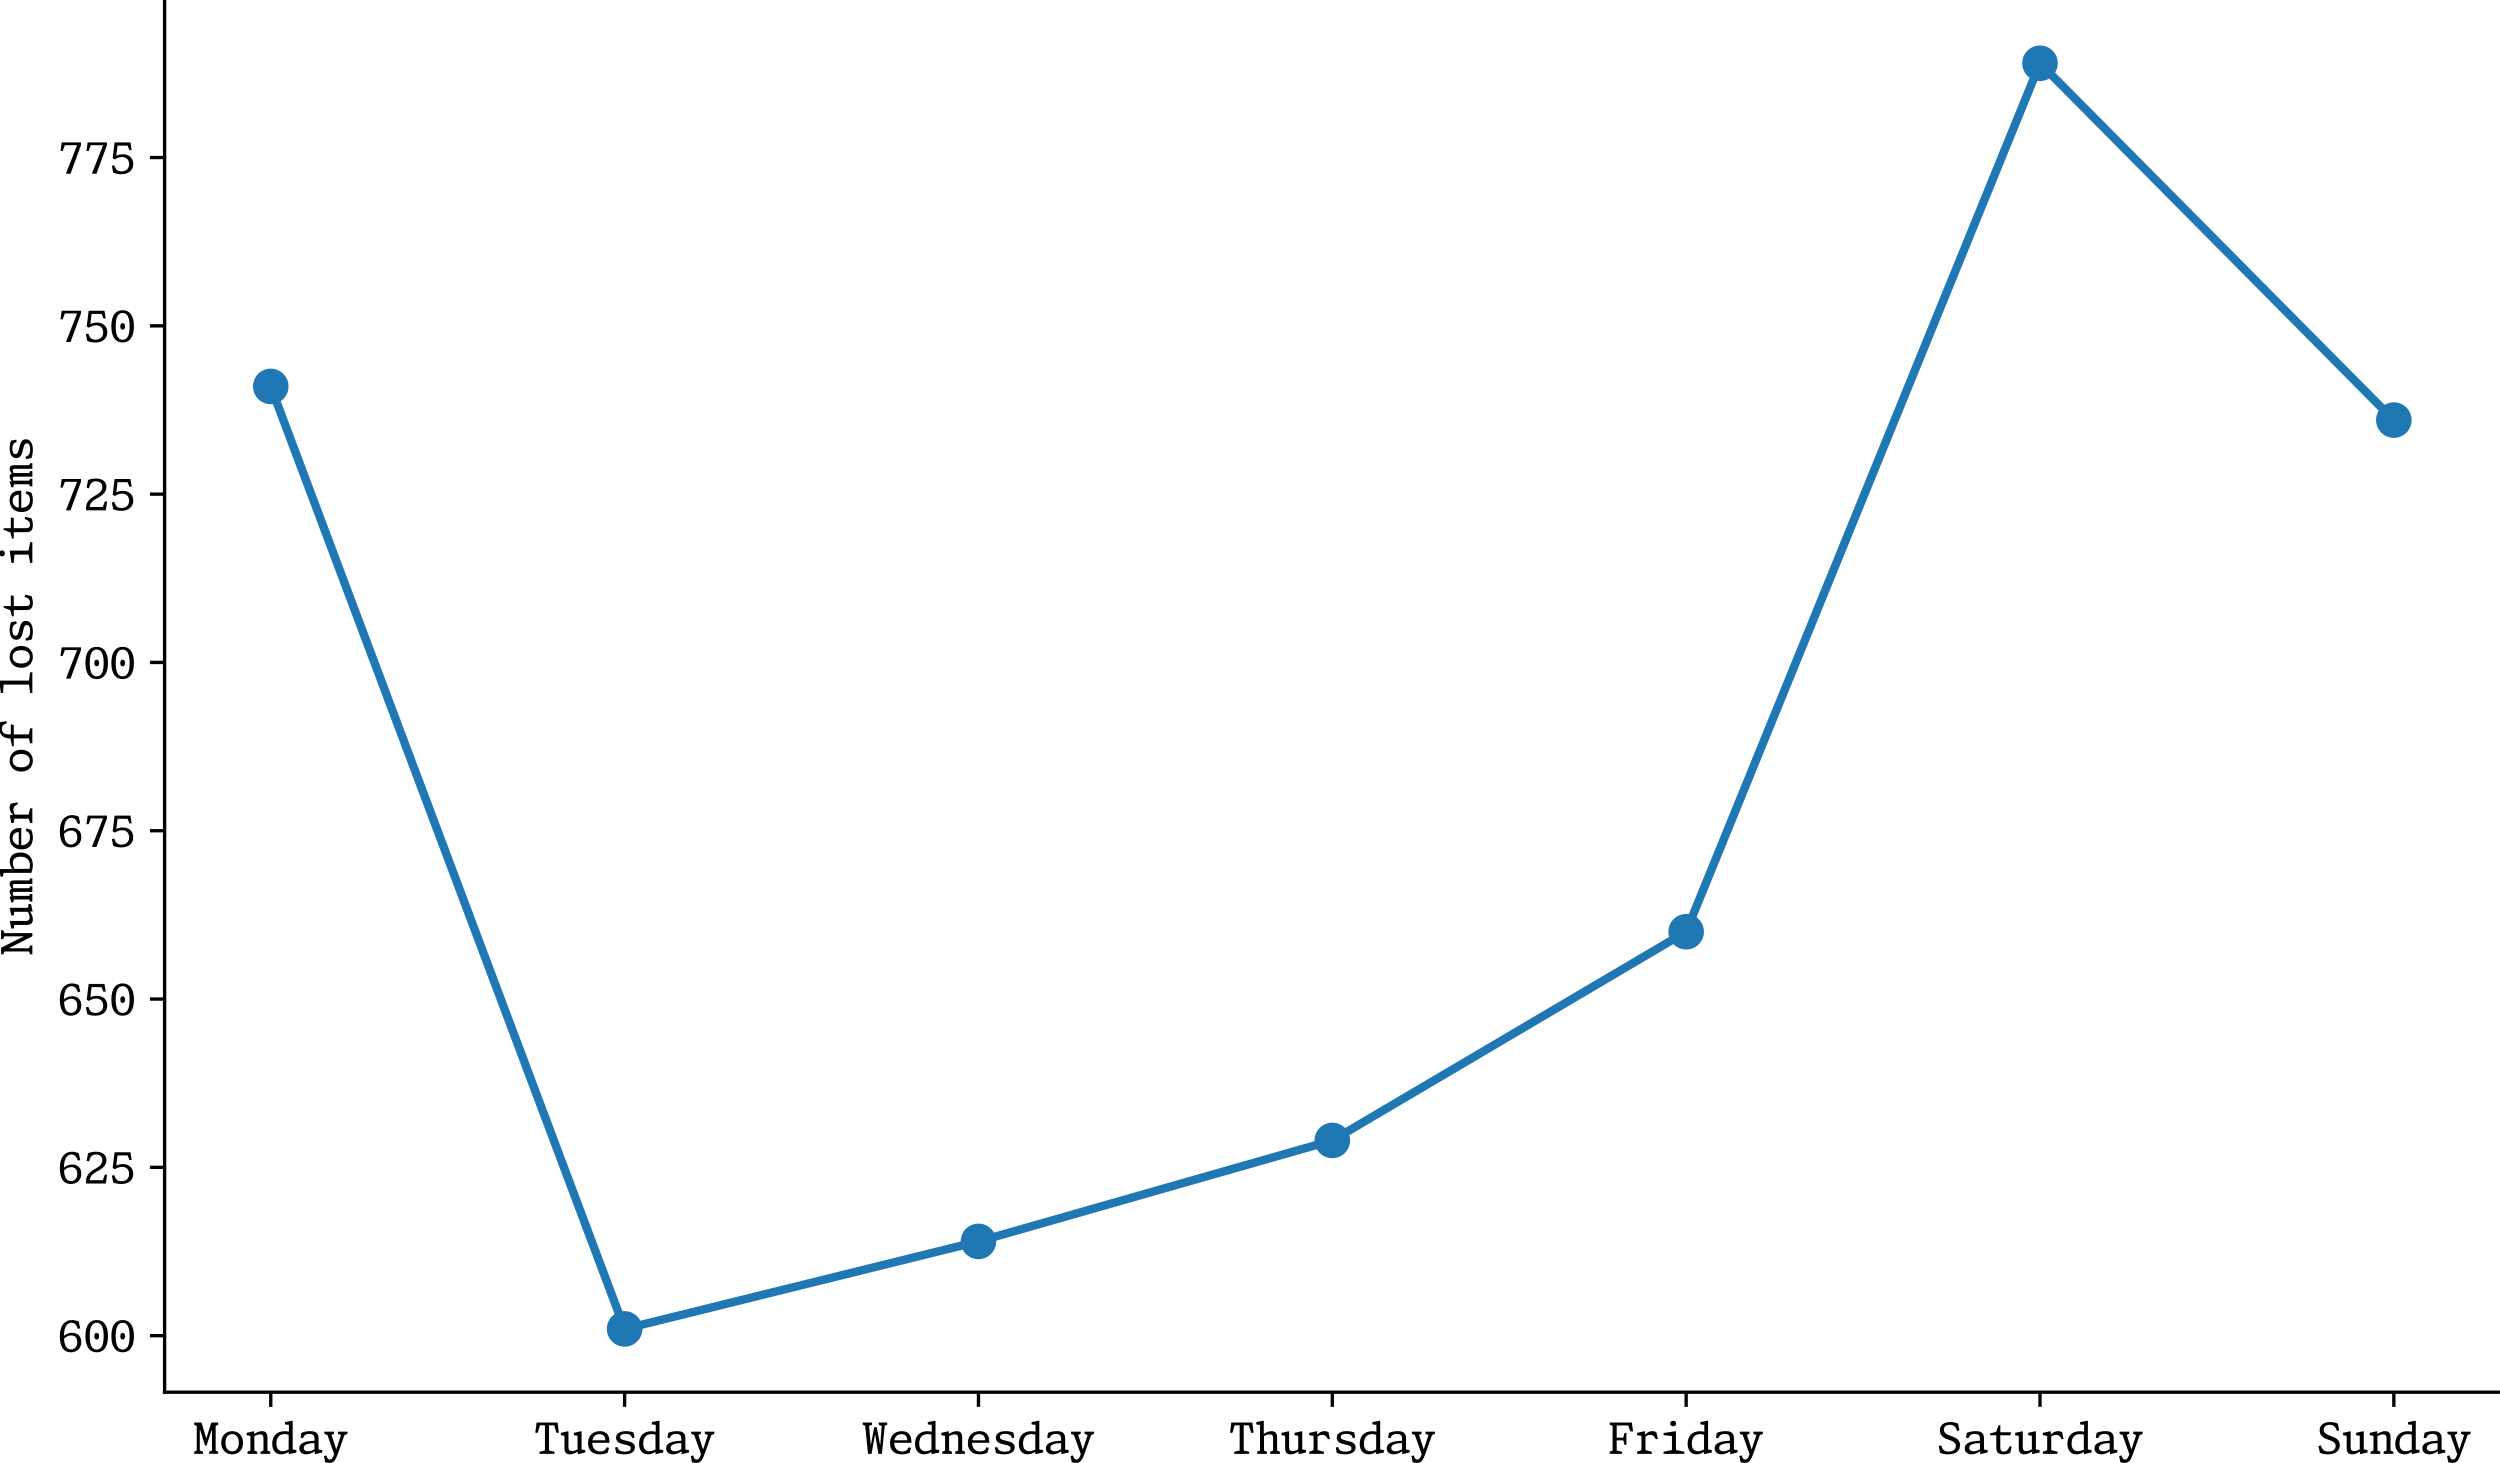 <?xml version="1.0" encoding="utf-8" standalone="no"?>
<!DOCTYPE svg PUBLIC "-//W3C//DTD SVG 1.1//EN"
  "http://www.w3.org/Graphics/SVG/1.1/DTD/svg11.dtd">
<svg xmlns:xlink="http://www.w3.org/1999/xlink" width="597.33pt" height="349.485pt" viewBox="0 0 597.33 349.485" xmlns="http://www.w3.org/2000/svg" version="1.1">
 <defs>
  <style type="text/css">*{stroke-linejoin: round; stroke-linecap: butt}</style>
 </defs>
 <g id="figure_1">
  <g id="patch_1">
   <path d="M 0 349.485 
L 597.33 349.485 
L 597.33 0 
L 0 0 
L 0 349.485 
z
" style="fill: none"/>
  </g>
  <g id="axes_1">
   <g id="patch_2">
    <path d="M 39.33 332.64 
L 597.33 332.64 
L 597.33 -0 
L 39.33 -0 
L 39.33 332.64 
z
" style="fill: none"/>
   </g>
   <g id="matplotlib.axis_1">
    <g id="xtick_1">
     <g id="line2d_1">
      <defs>
       <path id="m45cc64684b" d="M 0 0 
L 0 3.5 
" style="stroke: #000000; stroke-width: 0.8"/>
      </defs>
      <g>
       <use xlink:href="#m45cc64684b" x="64.693" y="332.64" style="stroke: #000000; stroke-width: 0.8"/>
      </g>
     </g>
     <g id="text_1">
      <!-- Monday -->
      <g transform="translate(46.093 347.37) scale(0.1 -0.1)">
       <defs>
        <path id="MonaspiceXeNFM-Regular-4d" d="M 198 0 
L 1507 0 
L 1507 323 
L 1030 506 
L 1030 3584 
L 1072 3584 
L 1798 1248 
L 2042 1248 
L 2813 3584 
L 2851 3584 
L 2851 502 
L 2403 326 
L 2403 3 
L 3770 3 
L 3770 326 
L 3395 496 
L 3395 4170 
L 3779 4352 
L 3779 4672 
L 2752 4672 
L 2022 2358 
L 1981 2358 
L 1280 4672 
L 189 4672 
L 189 4349 
L 573 4163 
L 573 493 
L 198 323 
L 198 0 
z
" transform="scale(0.016)"/>
        <path id="MonaspiceXeNFM-Regular-6f" d="M 1984 -77 
C 2874 -77 3616 560 3616 1658 
C 3616 2752 2874 3389 1984 3389 
C 1094 3389 352 2752 352 1658 
C 352 560 1094 -77 1984 -77 
z
M 989 1661 
C 989 2557 1430 2947 1984 2947 
C 2538 2947 2979 2557 2979 1661 
C 2979 768 2538 378 1984 378 
C 1430 378 989 768 989 1661 
z
" transform="scale(0.016)"/>
        <path id="MonaspiceXeNFM-Regular-6e" d="M 2352 0 
L 3802 0 
L 3802 323 
L 3379 493 
L 3379 2483 
C 3379 3078 3117 3389 2570 3389 
C 2195 3389 1811 3235 1392 2970 
L 1392 3338 
L 1309 3373 
L 272 3133 
L 272 2778 
L 832 2691 
L 832 499 
L 400 323 
L 400 0 
L 1850 0 
L 1850 323 
L 1427 493 
L 1427 2646 
C 1770 2835 2070 2906 2291 2906 
C 2573 2906 2784 2765 2784 2358 
L 2784 499 
L 2352 323 
L 2352 0 
z
" transform="scale(0.016)"/>
        <path id="MonaspiceXeNFM-Regular-64" d="M 2672 -38 
L 2736 -38 
L 3834 202 
L 3834 557 
L 3274 656 
L 3274 4909 
L 3187 4947 
L 2125 4749 
L 2125 4390 
L 2710 4330 
L 2710 3302 
C 2518 3350 2310 3382 2083 3382 
C 899 3382 218 2653 218 1510 
C 218 586 666 -74 1565 -74 
C 2032 -74 2397 106 2672 304 
L 2672 -38 
z
M 845 1552 
C 845 2496 1347 2950 2083 2950 
C 2298 2950 2490 2912 2672 2858 
L 2672 637 
C 2403 506 2096 397 1770 397 
C 1126 397 845 835 845 1552 
z
" transform="scale(0.016)"/>
        <path id="MonaspiceXeNFM-Regular-61" d="M 2698 -38 
L 2765 -38 
L 3802 205 
L 3802 560 
L 3261 640 
L 3261 2294 
C 3261 3117 2858 3389 2006 3389 
C 1443 3389 1037 3270 707 3133 
L 573 2413 
L 931 2323 
L 998 2477 
C 1142 2816 1421 2973 1872 2976 
C 2339 2979 2656 2829 2656 2275 
L 2656 1955 
C 1379 1904 387 1686 387 816 
C 387 246 829 -74 1421 -74 
C 1901 -74 2355 160 2698 387 
L 2698 -38 
z
M 1053 886 
C 1053 1462 1894 1590 2656 1600 
L 2656 688 
C 2339 490 2010 381 1686 381 
C 1286 381 1053 582 1053 886 
z
" transform="scale(0.016)"/>
        <path id="MonaspiceXeNFM-Regular-79" d="M 1062 -1354 
C 1667 -1354 1952 -864 2224 -118 
L 3261 2800 
L 3709 2989 
L 3709 3312 
L 2288 3312 
L 2288 2989 
L 2739 2806 
L 2051 701 
L 2010 701 
L 1325 2835 
L 1706 2989 
L 1706 3312 
L 256 3312 
L 256 2989 
L 707 2806 
L 1718 -51 
C 1552 -544 1392 -851 1078 -851 
C 835 -851 714 -707 630 -467 
L 554 -237 
L 195 -326 
L 371 -1251 
C 576 -1312 790 -1354 1062 -1354 
z
" transform="scale(0.016)"/>
       </defs>
       <use xlink:href="#MonaspiceXeNFM-Regular-4d"/>
       <use xlink:href="#MonaspiceXeNFM-Regular-6f" x="62"/>
       <use xlink:href="#MonaspiceXeNFM-Regular-6e" x="124"/>
       <use xlink:href="#MonaspiceXeNFM-Regular-64" x="186"/>
       <use xlink:href="#MonaspiceXeNFM-Regular-61" x="248"/>
       <use xlink:href="#MonaspiceXeNFM-Regular-79" x="310"/>
      </g>
     </g>
    </g>
    <g id="xtick_2">
     <g id="line2d_2">
      <g>
       <use xlink:href="#m45cc64684b" x="149.239" y="332.64" style="stroke: #000000; stroke-width: 0.8"/>
      </g>
     </g>
     <g id="text_2">
      <!-- Tuesday -->
      <g transform="translate(127.539 347.37) scale(0.1 -0.1)">
       <defs>
        <path id="MonaspiceXeNFM-Regular-54" d="M 858 0 
L 3082 0 
L 3082 323 
L 2275 493 
L 2275 4262 
L 3046 4262 
L 3379 3139 
L 3744 3139 
L 3555 4672 
L 413 4672 
L 224 3139 
L 589 3139 
L 922 4262 
L 1664 4266 
L 1664 493 
L 858 323 
L 858 0 
z
" transform="scale(0.016)"/>
        <path id="MonaspiceXeNFM-Regular-75" d="M 1517 -77 
C 1894 -77 2278 80 2701 349 
L 2701 -26 
L 2765 -38 
L 3821 202 
L 3821 557 
L 3261 656 
L 3261 3338 
L 3178 3376 
L 2118 3136 
L 2118 2778 
L 2659 2701 
L 2659 669 
C 2323 480 2016 410 1795 410 
C 1514 410 1302 547 1302 954 
L 1302 3334 
L 1226 3373 
L 166 3133 
L 166 2774 
L 707 2694 
L 707 829 
C 707 234 966 -77 1517 -77 
z
" transform="scale(0.016)"/>
        <path id="MonaspiceXeNFM-Regular-65" d="M 2128 -77 
C 2570 -77 2973 26 3283 170 
L 3482 893 
L 3123 979 
L 3050 829 
C 2896 474 2605 355 2166 355 
C 1424 355 995 870 982 1654 
L 3549 1654 
L 3549 1872 
C 3549 2899 2973 3389 2125 3389 
C 1091 3389 355 2726 355 1622 
C 355 534 976 -77 2128 -77 
z
M 1011 2029 
C 1110 2627 1494 2944 2067 2944 
C 2586 2944 2934 2618 2941 2029 
L 1011 2029 
z
" transform="scale(0.016)"/>
        <path id="MonaspiceXeNFM-Regular-73" d="M 1891 -74 
C 2970 -74 3475 352 3475 970 
C 3475 1520 3062 1782 2160 1965 
C 1526 2093 1261 2246 1261 2525 
C 1261 2838 1590 2992 2080 2989 
C 2589 2986 2886 2832 2998 2518 
L 3066 2333 
L 3421 2419 
L 3274 3194 
C 2915 3322 2554 3389 2154 3389 
C 1216 3389 659 3030 659 2400 
C 659 1872 1050 1581 1821 1418 
C 2573 1258 2864 1158 2864 829 
C 2864 512 2592 323 1962 326 
C 1418 330 1062 480 934 845 
L 870 1027 
L 512 941 
L 675 134 
C 989 19 1389 -74 1891 -74 
z
" transform="scale(0.016)"/>
       </defs>
       <use xlink:href="#MonaspiceXeNFM-Regular-54"/>
       <use xlink:href="#MonaspiceXeNFM-Regular-75" x="62"/>
       <use xlink:href="#MonaspiceXeNFM-Regular-65" x="124"/>
       <use xlink:href="#MonaspiceXeNFM-Regular-73" x="186"/>
       <use xlink:href="#MonaspiceXeNFM-Regular-64" x="248"/>
       <use xlink:href="#MonaspiceXeNFM-Regular-61" x="310"/>
       <use xlink:href="#MonaspiceXeNFM-Regular-79" x="372"/>
      </g>
     </g>
    </g>
    <g id="xtick_3">
     <g id="line2d_3">
      <g>
       <use xlink:href="#m45cc64684b" x="233.784" y="332.64" style="stroke: #000000; stroke-width: 0.8"/>
      </g>
     </g>
     <g id="text_3">
      <!-- Wednesday -->
      <g transform="translate(205.884 347.37) scale(0.1 -0.1)">
       <defs>
        <path id="MonaspiceXeNFM-Regular-57" d="M 944 0 
L 1472 0 
L 1978 2851 
L 2019 2851 
L 2499 0 
L 3024 0 
L 3443 4198 
L 3814 4349 
L 3814 4672 
L 2544 4672 
L 2544 4349 
L 2995 4163 
L 2774 1370 
L 2736 1370 
L 2246 3981 
L 1866 3981 
L 1386 1370 
L 1350 1370 
L 1104 4170 
L 1542 4349 
L 1542 4672 
L 154 4672 
L 154 4349 
L 525 4198 
L 944 0 
z
" transform="scale(0.016)"/>
       </defs>
       <use xlink:href="#MonaspiceXeNFM-Regular-57"/>
       <use xlink:href="#MonaspiceXeNFM-Regular-65" x="62"/>
       <use xlink:href="#MonaspiceXeNFM-Regular-64" x="124"/>
       <use xlink:href="#MonaspiceXeNFM-Regular-6e" x="186"/>
       <use xlink:href="#MonaspiceXeNFM-Regular-65" x="248"/>
       <use xlink:href="#MonaspiceXeNFM-Regular-73" x="310"/>
       <use xlink:href="#MonaspiceXeNFM-Regular-64" x="372"/>
       <use xlink:href="#MonaspiceXeNFM-Regular-61" x="434"/>
       <use xlink:href="#MonaspiceXeNFM-Regular-79" x="496"/>
      </g>
     </g>
    </g>
    <g id="xtick_4">
     <g id="line2d_4">
      <g>
       <use xlink:href="#m45cc64684b" x="318.33" y="332.64" style="stroke: #000000; stroke-width: 0.8"/>
      </g>
     </g>
     <g id="text_4">
      <!-- Thursday -->
      <g transform="translate(293.53 347.37) scale(0.1 -0.1)">
       <defs>
        <path id="MonaspiceXeNFM-Regular-68" d="M 2352 0 
L 3802 0 
L 3802 323 
L 3379 493 
L 3379 2483 
C 3379 3078 3091 3389 2547 3389 
C 2170 3389 1782 3238 1392 2976 
L 1392 4909 
L 1309 4947 
L 272 4749 
L 272 4390 
L 832 4304 
L 832 499 
L 400 323 
L 400 0 
L 1850 0 
L 1850 323 
L 1427 493 
L 1427 2650 
C 1776 2848 2061 2906 2272 2906 
C 2602 2906 2784 2765 2784 2358 
L 2784 499 
L 2352 323 
L 2352 0 
z
" transform="scale(0.016)"/>
        <path id="MonaspiceXeNFM-Regular-72" d="M 426 0 
L 2614 0 
L 2614 323 
L 1674 557 
L 1674 2592 
C 1862 2717 2102 2829 2406 2829 
C 2669 2829 2931 2736 3117 2378 
L 3226 2166 
L 3514 2240 
L 3296 3254 
C 3123 3338 2928 3389 2704 3389 
C 2211 3389 1869 3136 1613 2851 
L 1613 3334 
L 1526 3373 
L 426 3133 
L 426 2778 
L 1075 2688 
L 1075 547 
L 426 323 
L 426 0 
z
" transform="scale(0.016)"/>
       </defs>
       <use xlink:href="#MonaspiceXeNFM-Regular-54"/>
       <use xlink:href="#MonaspiceXeNFM-Regular-68" x="62"/>
       <use xlink:href="#MonaspiceXeNFM-Regular-75" x="124"/>
       <use xlink:href="#MonaspiceXeNFM-Regular-72" x="186"/>
       <use xlink:href="#MonaspiceXeNFM-Regular-73" x="248"/>
       <use xlink:href="#MonaspiceXeNFM-Regular-64" x="310"/>
       <use xlink:href="#MonaspiceXeNFM-Regular-61" x="372"/>
       <use xlink:href="#MonaspiceXeNFM-Regular-79" x="434"/>
      </g>
     </g>
    </g>
    <g id="xtick_5">
     <g id="line2d_5">
      <g>
       <use xlink:href="#m45cc64684b" x="402.875" y="332.64" style="stroke: #000000; stroke-width: 0.8"/>
      </g>
     </g>
     <g id="text_5">
      <!-- Friday -->
      <g transform="translate(384.275 347.37) scale(0.1 -0.1)">
       <defs>
        <path id="MonaspiceXeNFM-Regular-46" d="M 211 0 
L 2054 0 
L 2054 323 
L 1254 499 
L 1254 2022 
L 2234 2022 
L 2426 1334 
L 2707 1334 
L 2707 3126 
L 2426 3126 
L 2230 2419 
L 1254 2419 
L 1254 4234 
L 2976 4234 
L 3296 3347 
L 3699 3347 
L 3510 4672 
L 211 4672 
L 211 4349 
L 643 4173 
L 643 499 
L 211 323 
L 211 0 
z
" transform="scale(0.016)"/>
        <path id="MonaspiceXeNFM-Regular-69" d="M 502 0 
L 3603 0 
L 3603 323 
L 2352 573 
L 2352 3334 
L 2269 3373 
L 506 3117 
L 506 2794 
L 1757 2662 
L 1757 573 
L 502 323 
L 502 0 
z
M 1491 4528 
C 1491 4272 1674 4115 1936 4115 
C 2202 4115 2384 4272 2384 4528 
C 2384 4784 2202 4938 1936 4938 
C 1674 4938 1491 4784 1491 4528 
z
" transform="scale(0.016)"/>
       </defs>
       <use xlink:href="#MonaspiceXeNFM-Regular-46"/>
       <use xlink:href="#MonaspiceXeNFM-Regular-72" x="62"/>
       <use xlink:href="#MonaspiceXeNFM-Regular-69" x="124"/>
       <use xlink:href="#MonaspiceXeNFM-Regular-64" x="186"/>
       <use xlink:href="#MonaspiceXeNFM-Regular-61" x="248"/>
       <use xlink:href="#MonaspiceXeNFM-Regular-79" x="310"/>
      </g>
     </g>
    </g>
    <g id="xtick_6">
     <g id="line2d_6">
      <g>
       <use xlink:href="#m45cc64684b" x="487.421" y="332.64" style="stroke: #000000; stroke-width: 0.8"/>
      </g>
     </g>
     <g id="text_6">
      <!-- Saturday -->
      <g transform="translate(462.621 347.37) scale(0.1 -0.1)">
       <defs>
        <path id="MonaspiceXeNFM-Regular-53" d="M 1776 -77 
C 2954 -77 3558 483 3558 1293 
C 3562 2038 3059 2384 2221 2662 
C 1469 2918 1149 3152 1149 3600 
C 1149 4102 1520 4333 2048 4333 
C 2586 4333 2880 4083 3037 3645 
L 3114 3424 
L 3469 3510 
L 3251 4525 
C 2950 4646 2586 4749 2122 4749 
C 1171 4749 547 4323 547 3510 
C 547 2787 1046 2368 1776 2138 
C 2563 1885 2938 1664 2938 1181 
C 2938 678 2550 342 1872 342 
C 1286 342 973 586 822 1030 
L 742 1258 
L 368 1171 
L 582 160 
C 874 32 1248 -77 1776 -77 
z
" transform="scale(0.016)"/>
        <path id="MonaspiceXeNFM-Regular-74" d="M 2269 -77 
C 2634 -77 3008 10 3302 122 
L 3517 1069 
L 3203 1149 
L 3123 950 
C 2963 554 2707 342 2339 339 
C 1958 336 1818 582 1818 966 
L 1818 2774 
L 3338 2774 
L 3427 3219 
L 1824 3219 
L 1824 4291 
L 1581 4291 
L 1200 3290 
L 294 3050 
L 294 2774 
L 1222 2774 
L 1222 915 
C 1222 288 1485 -74 2269 -77 
z
" transform="scale(0.016)"/>
       </defs>
       <use xlink:href="#MonaspiceXeNFM-Regular-53"/>
       <use xlink:href="#MonaspiceXeNFM-Regular-61" x="62"/>
       <use xlink:href="#MonaspiceXeNFM-Regular-74" x="124"/>
       <use xlink:href="#MonaspiceXeNFM-Regular-75" x="186"/>
       <use xlink:href="#MonaspiceXeNFM-Regular-72" x="248"/>
       <use xlink:href="#MonaspiceXeNFM-Regular-64" x="310"/>
       <use xlink:href="#MonaspiceXeNFM-Regular-61" x="372"/>
       <use xlink:href="#MonaspiceXeNFM-Regular-79" x="434"/>
      </g>
     </g>
    </g>
    <g id="xtick_7">
     <g id="line2d_7">
      <g>
       <use xlink:href="#m45cc64684b" x="571.966" y="332.64" style="stroke: #000000; stroke-width: 0.8"/>
      </g>
     </g>
     <g id="text_7">
      <!-- Sunday -->
      <g transform="translate(553.366 347.37) scale(0.1 -0.1)">
       <use xlink:href="#MonaspiceXeNFM-Regular-53"/>
       <use xlink:href="#MonaspiceXeNFM-Regular-75" x="62"/>
       <use xlink:href="#MonaspiceXeNFM-Regular-6e" x="124"/>
       <use xlink:href="#MonaspiceXeNFM-Regular-64" x="186"/>
       <use xlink:href="#MonaspiceXeNFM-Regular-61" x="248"/>
       <use xlink:href="#MonaspiceXeNFM-Regular-79" x="310"/>
      </g>
     </g>
    </g>
   </g>
   <g id="matplotlib.axis_2">
    <g id="ytick_1">
     <g id="line2d_8">
      <defs>
       <path id="m49e0c967bd" d="M 0 0 
L -3.5 0 
" style="stroke: #000000; stroke-width: 0.8"/>
      </defs>
      <g>
       <use xlink:href="#m49e0c967bd" x="39.33" y="319.129" style="stroke: #000000; stroke-width: 0.8"/>
      </g>
     </g>
     <g id="text_8">
      <!-- 600 -->
      <g transform="translate(13.73 322.993) scale(0.1 -0.1)">
       <defs>
        <path id="MonaspiceXeNFM-Regular-36" d="M 1984 -74 
C 2880 -74 3555 502 3555 1462 
C 3555 2381 2973 2845 2182 2845 
C 1638 2845 1254 2627 966 2374 
C 973 3882 1539 4336 2080 4336 
C 2483 4336 2800 4086 2957 3645 
L 3037 3424 
L 3395 3510 
L 3178 4515 
C 2864 4656 2512 4749 2170 4749 
C 1286 4749 358 4170 358 2326 
C 358 643 979 -74 1984 -74 
z
M 979 1955 
C 1258 2237 1638 2448 2061 2448 
C 2554 2448 2957 2166 2957 1434 
C 2957 653 2470 358 2006 358 
C 1475 358 1053 730 979 1955 
z
" transform="scale(0.016)"/>
        <path id="MonaspiceXeNFM-Regular-30" d="M 1984 -74 
C 2992 -74 3670 682 3670 2339 
C 3670 4022 2992 4749 1984 4749 
C 976 4749 298 4022 298 2339 
C 298 682 976 -74 1984 -74 
z
M 944 2339 
C 944 3757 1322 4339 1984 4339 
C 2650 4339 3024 3757 3024 2339 
C 3024 918 2650 336 1984 336 
C 1322 336 944 918 944 2339 
z
M 1629 2330 
C 1629 2019 1757 1834 1984 1834 
C 2214 1834 2342 2019 2342 2330 
C 2342 2646 2214 2826 1984 2826 
C 1757 2826 1629 2646 1629 2330 
z
" transform="scale(0.016)"/>
       </defs>
       <use xlink:href="#MonaspiceXeNFM-Regular-36"/>
       <use xlink:href="#MonaspiceXeNFM-Regular-30" x="62"/>
       <use xlink:href="#MonaspiceXeNFM-Regular-30" x="124"/>
      </g>
     </g>
    </g>
    <g id="ytick_2">
     <g id="line2d_9">
      <g>
       <use xlink:href="#m49e0c967bd" x="39.33" y="278.916" style="stroke: #000000; stroke-width: 0.8"/>
      </g>
     </g>
     <g id="text_9">
      <!-- 625 -->
      <g transform="translate(13.73 282.781) scale(0.1 -0.1)">
       <defs>
        <path id="MonaspiceXeNFM-Regular-32" d="M 403 394 
L 403 0 
L 3347 0 
L 3539 1325 
L 3200 1325 
L 2896 499 
L 938 499 
C 1014 1069 1277 1382 1952 1760 
C 2560 2102 3437 2522 3437 3498 
C 3437 4336 2794 4749 1834 4749 
C 1379 4749 992 4646 691 4525 
L 477 3382 
L 829 3296 
L 896 3517 
C 1069 4083 1370 4333 1866 4333 
C 2342 4333 2826 4109 2826 3485 
C 2826 2893 2368 2534 1773 2195 
C 826 1658 403 1171 403 394 
z
" transform="scale(0.016)"/>
        <path id="MonaspiceXeNFM-Regular-35" d="M 1782 -77 
C 2893 -77 3565 541 3565 1443 
C 3565 2301 2982 2902 2013 2902 
C 1677 2902 1328 2829 1037 2685 
L 1222 4195 
L 2720 4195 
L 2995 3517 
L 3334 3517 
L 3142 4672 
L 781 4672 
L 493 2310 
L 838 2138 
C 1117 2336 1520 2490 1910 2490 
C 2650 2490 2954 1962 2954 1418 
C 2954 720 2448 342 1798 342 
C 1264 342 976 586 822 1030 
L 742 1258 
L 368 1171 
L 582 160 
C 874 32 1283 -77 1782 -77 
z
" transform="scale(0.016)"/>
       </defs>
       <use xlink:href="#MonaspiceXeNFM-Regular-36"/>
       <use xlink:href="#MonaspiceXeNFM-Regular-32" x="62"/>
       <use xlink:href="#MonaspiceXeNFM-Regular-35" x="124"/>
      </g>
     </g>
    </g>
    <g id="ytick_3">
     <g id="line2d_10">
      <g>
       <use xlink:href="#m49e0c967bd" x="39.33" y="238.703" style="stroke: #000000; stroke-width: 0.8"/>
      </g>
     </g>
     <g id="text_10">
      <!-- 650 -->
      <g transform="translate(13.73 242.568) scale(0.1 -0.1)">
       <use xlink:href="#MonaspiceXeNFM-Regular-36"/>
       <use xlink:href="#MonaspiceXeNFM-Regular-35" x="62"/>
       <use xlink:href="#MonaspiceXeNFM-Regular-30" x="124"/>
      </g>
     </g>
    </g>
    <g id="ytick_4">
     <g id="line2d_11">
      <g>
       <use xlink:href="#m49e0c967bd" x="39.33" y="198.49" style="stroke: #000000; stroke-width: 0.8"/>
      </g>
     </g>
     <g id="text_11">
      <!-- 675 -->
      <g transform="translate(13.73 202.355) scale(0.1 -0.1)">
       <defs>
        <path id="MonaspiceXeNFM-Regular-37" d="M 1264 0 
L 1952 0 
L 3517 4278 
L 3517 4672 
L 637 4672 
L 445 3389 
L 784 3389 
L 1101 4259 
L 2931 4259 
L 1264 0 
z
" transform="scale(0.016)"/>
       </defs>
       <use xlink:href="#MonaspiceXeNFM-Regular-36"/>
       <use xlink:href="#MonaspiceXeNFM-Regular-37" x="62"/>
       <use xlink:href="#MonaspiceXeNFM-Regular-35" x="124"/>
      </g>
     </g>
    </g>
    <g id="ytick_5">
     <g id="line2d_12">
      <g>
       <use xlink:href="#m49e0c967bd" x="39.33" y="158.277" style="stroke: #000000; stroke-width: 0.8"/>
      </g>
     </g>
     <g id="text_12">
      <!-- 700 -->
      <g transform="translate(13.73 162.142) scale(0.1 -0.1)">
       <use xlink:href="#MonaspiceXeNFM-Regular-37"/>
       <use xlink:href="#MonaspiceXeNFM-Regular-30" x="62"/>
       <use xlink:href="#MonaspiceXeNFM-Regular-30" x="124"/>
      </g>
     </g>
    </g>
    <g id="ytick_6">
     <g id="line2d_13">
      <g>
       <use xlink:href="#m49e0c967bd" x="39.33" y="118.065" style="stroke: #000000; stroke-width: 0.8"/>
      </g>
     </g>
     <g id="text_13">
      <!-- 725 -->
      <g transform="translate(13.73 121.93) scale(0.1 -0.1)">
       <use xlink:href="#MonaspiceXeNFM-Regular-37"/>
       <use xlink:href="#MonaspiceXeNFM-Regular-32" x="62"/>
       <use xlink:href="#MonaspiceXeNFM-Regular-35" x="124"/>
      </g>
     </g>
    </g>
    <g id="ytick_7">
     <g id="line2d_14">
      <g>
       <use xlink:href="#m49e0c967bd" x="39.33" y="77.852" style="stroke: #000000; stroke-width: 0.8"/>
      </g>
     </g>
     <g id="text_14">
      <!-- 750 -->
      <g transform="translate(13.73 81.717) scale(0.1 -0.1)">
       <use xlink:href="#MonaspiceXeNFM-Regular-37"/>
       <use xlink:href="#MonaspiceXeNFM-Regular-35" x="62"/>
       <use xlink:href="#MonaspiceXeNFM-Regular-30" x="124"/>
      </g>
     </g>
    </g>
    <g id="ytick_8">
     <g id="line2d_15">
      <g>
       <use xlink:href="#m49e0c967bd" x="39.33" y="37.639" style="stroke: #000000; stroke-width: 0.8"/>
      </g>
     </g>
     <g id="text_15">
      <!-- 775 -->
      <g transform="translate(13.73 41.504) scale(0.1 -0.1)">
       <use xlink:href="#MonaspiceXeNFM-Regular-37"/>
       <use xlink:href="#MonaspiceXeNFM-Regular-37" x="62"/>
       <use xlink:href="#MonaspiceXeNFM-Regular-35" x="124"/>
      </g>
     </g>
    </g>
    <g id="text_16">
     <!-- Number of lost items -->
     <g transform="translate(7.73 228.32) rotate(-90) scale(0.1 -0.1)">
      <defs>
       <path id="MonaspiceXeNFM-Regular-4e" d="M 186 0 
L 1510 0 
L 1510 323 
L 1091 493 
L 1091 3459 
L 1130 3459 
L 2883 0 
L 3350 0 
L 3350 4176 
L 3782 4352 
L 3782 4675 
L 2458 4675 
L 2458 4352 
L 2877 4170 
L 2877 1341 
L 2838 1341 
L 1174 4672 
L 186 4672 
L 186 4349 
L 618 4173 
L 618 499 
L 186 323 
L 186 0 
z
" transform="scale(0.016)"/>
       <path id="MonaspiceXeNFM-Regular-6d" d="M 1766 2563 
L 1766 0 
L 2602 0 
L 2602 323 
L 2310 477 
L 2310 2682 
C 2310 2726 2307 2771 2304 2813 
C 2435 2880 2570 2925 2688 2925 
C 2877 2925 2941 2845 2941 2563 
L 2941 0 
L 3779 0 
L 3779 323 
L 3482 477 
L 3482 2707 
C 3482 3165 3299 3389 2963 3389 
C 2698 3389 2451 3251 2253 3059 
C 2173 3274 2013 3389 1776 3389 
C 1523 3389 1283 3254 1085 3062 
L 1085 3338 
L 998 3373 
L 189 3149 
L 189 2858 
L 630 2749 
L 630 486 
L 310 323 
L 310 0 
L 1446 0 
L 1446 323 
L 1171 474 
L 1171 2832 
C 1290 2886 1411 2925 1517 2925 
C 1702 2925 1766 2845 1766 2563 
z
" transform="scale(0.016)"/>
       <path id="MonaspiceXeNFM-Regular-62" d="M 1888 -74 
C 3046 -74 3770 637 3770 1795 
C 3770 2707 3322 3382 2435 3382 
C 1946 3382 1571 3178 1293 2970 
L 1293 4909 
L 1210 4947 
L 170 4749 
L 170 4390 
L 730 4304 
L 730 160 
C 1024 42 1421 -74 1888 -74 
z
M 1328 432 
L 1328 2682 
C 1597 2813 1904 2912 2214 2912 
C 2867 2912 3139 2451 3139 1760 
C 3139 794 2608 362 1872 362 
C 1664 362 1482 390 1328 432 
z
" transform="scale(0.016)"/>
       <path id="MonaspiceXeNFM-Regular-20" transform="scale(0.016)"/>
       <path id="MonaspiceXeNFM-Regular-66" d="M 704 0 
L 2947 0 
L 2947 323 
L 2032 531 
L 2032 2774 
L 3443 2774 
L 3533 3219 
L 2035 3219 
L 2038 3622 
C 2042 4266 2390 4557 2864 4557 
C 3264 4557 3494 4371 3645 3917 
L 3680 3814 
L 4019 3888 
L 3846 4835 
C 3587 4931 3315 4973 3059 4973 
C 2208 4973 1437 4499 1437 3462 
L 1437 3286 
L 253 3030 
L 253 2774 
L 1437 2774 
L 1437 528 
L 704 323 
L 704 0 
z
" transform="scale(0.016)"/>
       <path id="MonaspiceXeNFM-Regular-6c" d="M 461 0 
L 3562 0 
L 3562 323 
L 2310 512 
L 2310 4909 
L 2224 4947 
L 461 4704 
L 461 4381 
L 1712 4294 
L 1712 512 
L 461 323 
L 461 0 
z
" transform="scale(0.016)"/>
      </defs>
      <use xlink:href="#MonaspiceXeNFM-Regular-4e"/>
      <use xlink:href="#MonaspiceXeNFM-Regular-75" x="62"/>
      <use xlink:href="#MonaspiceXeNFM-Regular-6d" x="124"/>
      <use xlink:href="#MonaspiceXeNFM-Regular-62" x="186"/>
      <use xlink:href="#MonaspiceXeNFM-Regular-65" x="248"/>
      <use xlink:href="#MonaspiceXeNFM-Regular-72" x="310"/>
      <use xlink:href="#MonaspiceXeNFM-Regular-20" x="372"/>
      <use xlink:href="#MonaspiceXeNFM-Regular-6f" x="434"/>
      <use xlink:href="#MonaspiceXeNFM-Regular-66" x="496"/>
      <use xlink:href="#MonaspiceXeNFM-Regular-20" x="558"/>
      <use xlink:href="#MonaspiceXeNFM-Regular-6c" x="620"/>
      <use xlink:href="#MonaspiceXeNFM-Regular-6f" x="682"/>
      <use xlink:href="#MonaspiceXeNFM-Regular-73" x="744"/>
      <use xlink:href="#MonaspiceXeNFM-Regular-74" x="806"/>
      <use xlink:href="#MonaspiceXeNFM-Regular-20" x="868"/>
      <use xlink:href="#MonaspiceXeNFM-Regular-69" x="930"/>
      <use xlink:href="#MonaspiceXeNFM-Regular-74" x="992"/>
      <use xlink:href="#MonaspiceXeNFM-Regular-65" x="1054"/>
      <use xlink:href="#MonaspiceXeNFM-Regular-6d" x="1116"/>
      <use xlink:href="#MonaspiceXeNFM-Regular-73" x="1178"/>
     </g>
    </g>
   </g>
   <g id="line2d_16">
    <path d="M 64.693 92.329 
L 149.239 317.52 
L 233.784 296.609 
L 318.33 272.482 
L 402.875 222.618 
L 487.421 15.12 
L 571.966 100.371 
" clip-path="url(#p64b7df1c2f)" style="fill: none; stroke: #1f77b4; stroke-width: 2; stroke-linecap: square"/>
    <defs>
     <path id="m1aa89bd815" d="M 0 3.75 
C 0.995 3.75 1.948 3.355 2.652 2.652 
C 3.355 1.948 3.75 0.995 3.75 0 
C 3.75 -0.995 3.355 -1.948 2.652 -2.652 
C 1.948 -3.355 0.995 -3.75 0 -3.75 
C -0.995 -3.75 -1.948 -3.355 -2.652 -2.652 
C -3.355 -1.948 -3.75 -0.995 -3.75 0 
C -3.75 0.995 -3.355 1.948 -2.652 2.652 
C -1.948 3.355 -0.995 3.75 0 3.75 
z
" style="stroke: #1f77b4"/>
    </defs>
    <g clip-path="url(#p64b7df1c2f)">
     <use xlink:href="#m1aa89bd815" x="64.693" y="92.329" style="fill: #1f77b4; stroke: #1f77b4"/>
     <use xlink:href="#m1aa89bd815" x="149.239" y="317.52" style="fill: #1f77b4; stroke: #1f77b4"/>
     <use xlink:href="#m1aa89bd815" x="233.784" y="296.609" style="fill: #1f77b4; stroke: #1f77b4"/>
     <use xlink:href="#m1aa89bd815" x="318.33" y="272.482" style="fill: #1f77b4; stroke: #1f77b4"/>
     <use xlink:href="#m1aa89bd815" x="402.875" y="222.618" style="fill: #1f77b4; stroke: #1f77b4"/>
     <use xlink:href="#m1aa89bd815" x="487.421" y="15.12" style="fill: #1f77b4; stroke: #1f77b4"/>
     <use xlink:href="#m1aa89bd815" x="571.966" y="100.371" style="fill: #1f77b4; stroke: #1f77b4"/>
    </g>
   </g>
   <g id="patch_3">
    <path d="M 39.33 332.64 
L 39.33 0 
" style="fill: none; stroke: #000000; stroke-width: 0.8; stroke-linejoin: miter; stroke-linecap: square"/>
   </g>
   <g id="patch_4">
    <path d="M 39.33 332.64 
L 597.33 332.64 
" style="fill: none; stroke: #000000; stroke-width: 0.8; stroke-linejoin: miter; stroke-linecap: square"/>
   </g>
  </g>
 </g>
 <defs>
  <clipPath id="p64b7df1c2f">
   <rect x="39.33" y="-0" width="558" height="332.64"/>
  </clipPath>
 </defs>
</svg>
